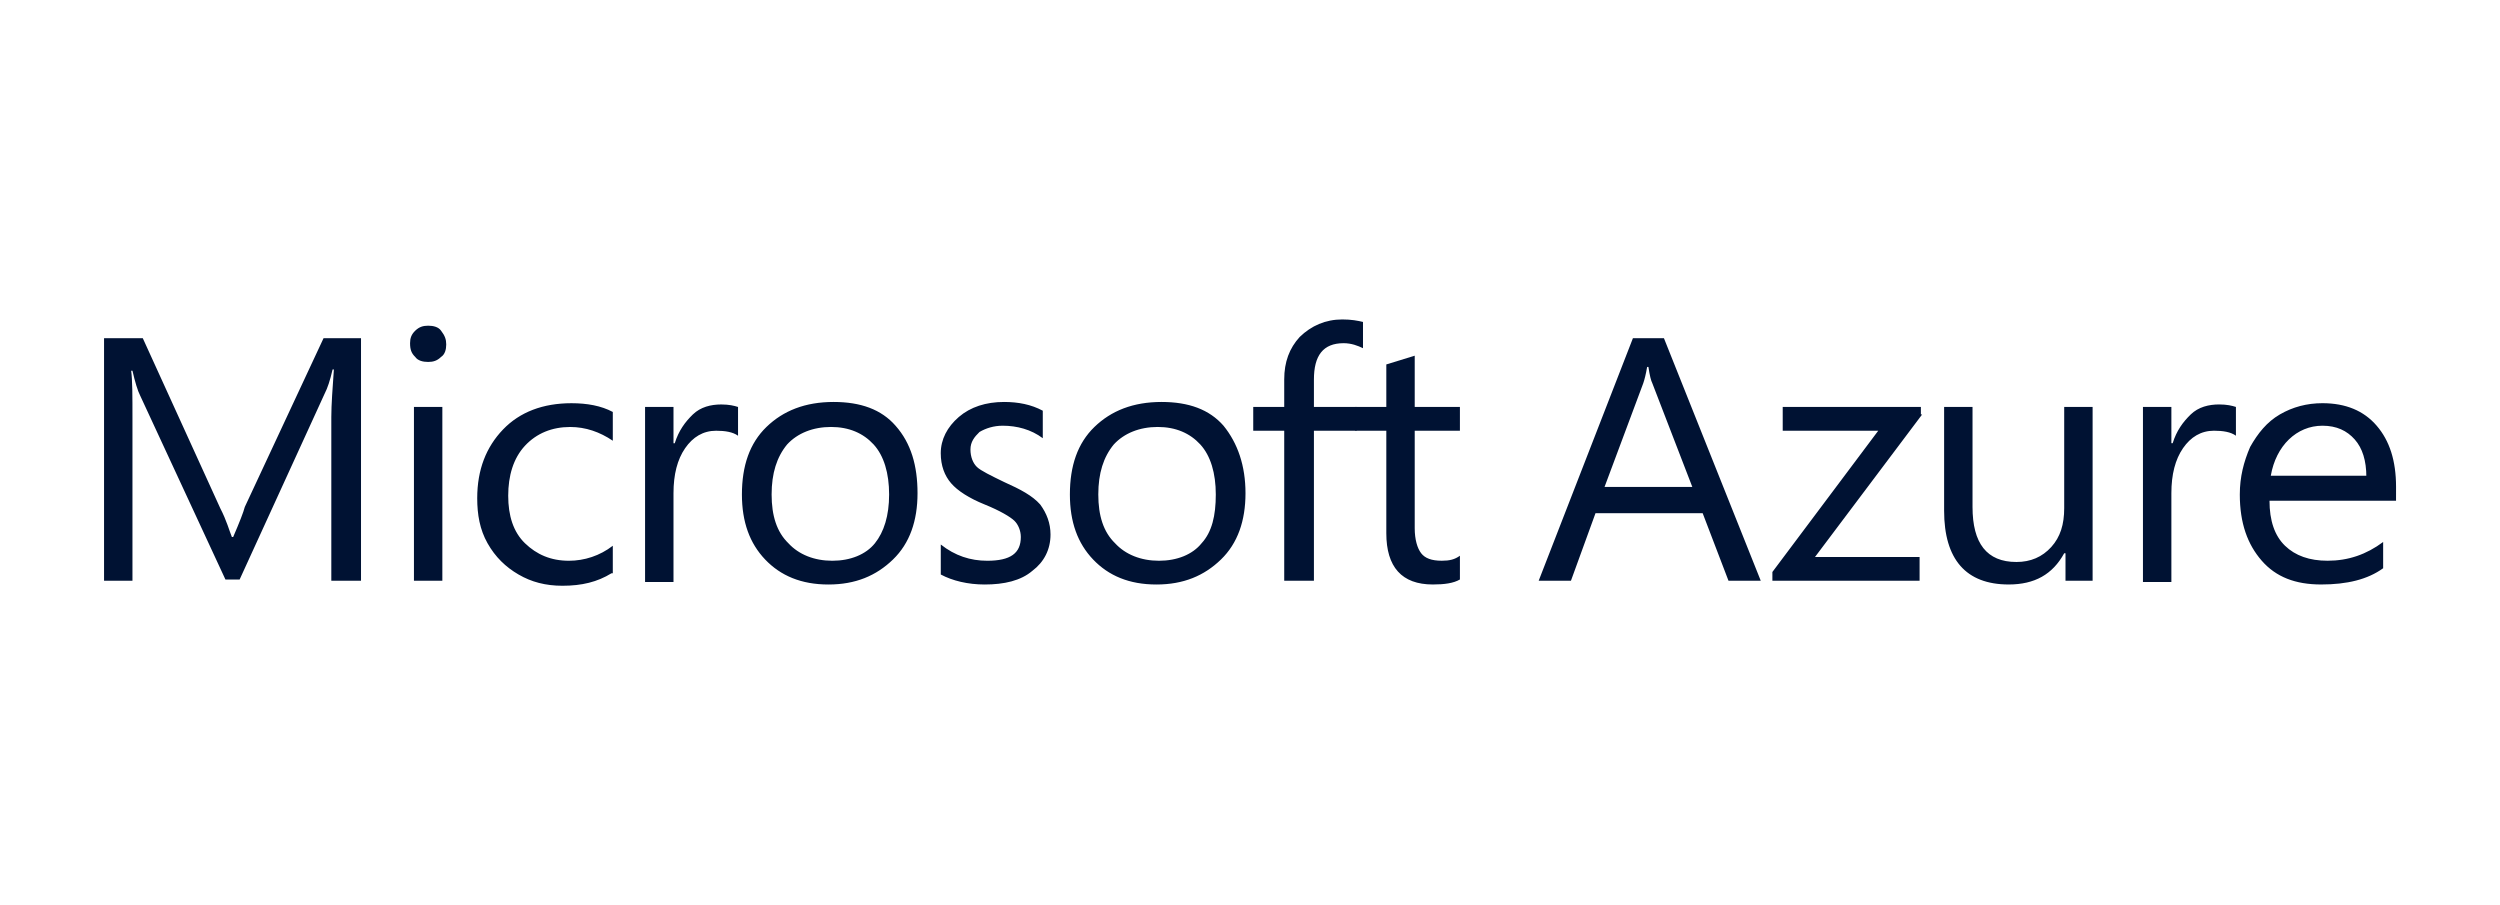 <svg width="116" height="42" viewBox="0 0 116 42" fill="none" xmlns="http://www.w3.org/2000/svg">
<path d="M16.751 26.947H15.373V19.347C15.373 18.767 15.432 18.013 15.492 17.143H15.432C15.313 17.665 15.193 18.013 15.073 18.245L11.119 26.889H10.46L6.506 18.361C6.386 18.129 6.266 17.723 6.146 17.201H6.086C6.146 17.665 6.146 18.361 6.146 19.405V26.947H4.828V15.692H6.625L10.22 23.582C10.52 24.162 10.64 24.627 10.759 24.917H10.819C11.119 24.221 11.299 23.757 11.358 23.524L15.013 15.692H16.751V26.947ZM20.705 15.982C20.705 16.215 20.645 16.447 20.465 16.562C20.286 16.736 20.106 16.794 19.866 16.794C19.626 16.794 19.387 16.736 19.267 16.562C19.087 16.389 19.027 16.215 19.027 15.924C19.027 15.692 19.087 15.518 19.267 15.344C19.447 15.17 19.626 15.112 19.866 15.112C20.106 15.112 20.346 15.17 20.465 15.344C20.645 15.576 20.705 15.75 20.705 15.982ZM20.525 26.947H19.207V18.883H20.525V26.947ZM28.374 26.599C27.715 27.005 26.996 27.179 26.097 27.179C25.318 27.179 24.659 27.006 24.06 26.657C23.461 26.309 22.982 25.845 22.622 25.207C22.262 24.569 22.143 23.873 22.143 23.119C22.143 21.784 22.562 20.74 23.341 19.928C24.12 19.116 25.198 18.709 26.516 18.709C27.235 18.709 27.894 18.825 28.434 19.115V20.45C27.834 20.044 27.175 19.812 26.456 19.812C25.618 19.812 24.899 20.102 24.359 20.682C23.82 21.262 23.581 22.074 23.581 23.002C23.581 23.931 23.82 24.685 24.359 25.207C24.899 25.729 25.558 26.019 26.396 26.019C27.116 26.019 27.834 25.787 28.434 25.323V26.599H28.374V26.599ZM34.245 20.218C34.006 20.044 33.646 19.986 33.227 19.986C32.628 19.986 32.148 20.276 31.789 20.798C31.429 21.32 31.25 22.016 31.25 22.886V27.006H29.931V18.883H31.25V20.566H31.309C31.489 19.986 31.789 19.579 32.148 19.231C32.508 18.883 32.987 18.767 33.466 18.767C33.826 18.767 34.066 18.825 34.245 18.883V20.218ZM42.573 22.886C42.573 24.163 42.214 25.207 41.435 25.961C40.656 26.715 39.697 27.121 38.439 27.121C37.181 27.121 36.222 26.715 35.503 25.961C34.785 25.207 34.425 24.221 34.425 22.944C34.425 21.61 34.785 20.566 35.563 19.811C36.342 19.057 37.36 18.651 38.679 18.651C39.937 18.651 40.895 18.999 41.554 19.754C42.274 20.566 42.573 21.61 42.573 22.886ZM41.255 22.944C41.255 21.958 41.015 21.146 40.536 20.623C40.057 20.101 39.398 19.811 38.559 19.811C37.72 19.811 37.001 20.101 36.522 20.623C36.043 21.204 35.803 21.958 35.803 22.944C35.803 23.93 36.043 24.685 36.582 25.207C37.061 25.729 37.78 26.019 38.619 26.019C39.458 26.019 40.177 25.729 40.596 25.207C41.015 24.685 41.255 23.93 41.255 22.944ZM48.744 24.801C48.744 25.497 48.444 26.077 47.906 26.483C47.366 26.947 46.587 27.121 45.689 27.121C44.91 27.121 44.191 26.947 43.652 26.657V25.265C44.311 25.787 45.03 26.019 45.808 26.019C46.887 26.019 47.366 25.671 47.366 24.917C47.366 24.627 47.246 24.337 47.066 24.162C46.887 23.989 46.408 23.698 45.689 23.408C44.97 23.118 44.43 22.77 44.131 22.422C43.831 22.074 43.651 21.61 43.651 21.029C43.651 20.391 43.951 19.811 44.49 19.347C45.029 18.883 45.748 18.651 46.587 18.651C47.246 18.651 47.845 18.767 48.385 19.057V20.333C47.845 19.927 47.186 19.753 46.527 19.753C46.108 19.753 45.748 19.869 45.449 20.043C45.209 20.275 45.029 20.507 45.029 20.855C45.029 21.203 45.149 21.493 45.329 21.667C45.508 21.841 45.988 22.073 46.587 22.364C47.366 22.712 47.905 23.002 48.265 23.408C48.565 23.814 48.744 24.279 48.744 24.801ZM57.791 22.886C57.791 24.163 57.431 25.207 56.653 25.961C55.874 26.715 54.915 27.121 53.657 27.121C52.399 27.121 51.44 26.715 50.721 25.961C50.002 25.207 49.643 24.221 49.643 22.944C49.643 21.61 50.002 20.566 50.781 19.811C51.56 19.057 52.578 18.651 53.897 18.651C55.155 18.651 56.113 18.999 56.772 19.754C57.431 20.566 57.791 21.61 57.791 22.886ZM56.413 22.944C56.413 21.958 56.173 21.146 55.694 20.623C55.215 20.101 54.556 19.811 53.717 19.811C52.878 19.811 52.159 20.101 51.68 20.623C51.201 21.204 50.961 21.958 50.961 22.944C50.961 23.93 51.201 24.685 51.74 25.207C52.219 25.729 52.938 26.019 53.777 26.019C54.616 26.019 55.335 25.729 55.754 25.207C56.233 24.685 56.413 23.93 56.413 22.944ZM63.243 16.156C63.003 16.04 62.704 15.924 62.344 15.924C61.386 15.924 60.966 16.505 60.966 17.607V18.883H62.944V19.986H60.966V26.947H59.588V19.986H58.15V18.883H59.588V17.607C59.588 16.795 59.828 16.157 60.307 15.634C60.846 15.112 61.505 14.822 62.284 14.822C62.704 14.822 63.003 14.88 63.243 14.938V16.156Z" fill="#001233"/>
<path d="M67.74 26.888C67.44 27.062 67.021 27.12 66.482 27.12C65.043 27.12 64.325 26.308 64.325 24.742V19.985H62.887V18.882H64.325V16.91L65.643 16.504V18.882H67.74V19.985H65.643V24.51C65.643 25.032 65.763 25.438 65.942 25.67C66.122 25.902 66.422 26.018 66.901 26.018C67.26 26.018 67.5 25.96 67.74 25.786V26.888ZM81.699 26.946H80.202L79.004 23.813H74.031L72.892 26.946H71.395L75.768 15.691H77.206L81.699 26.946ZM78.524 22.595L76.667 17.78C76.607 17.664 76.547 17.432 76.487 17.026H76.427C76.367 17.374 76.307 17.606 76.248 17.78L74.45 22.595H78.524ZM89.188 19.23L84.216 25.844H89.069V26.946H82.239V26.54L87.151 19.985H82.718V18.882H89.129V19.23H89.188V19.23ZM97.157 26.946H95.839V25.67H95.779C95.24 26.657 94.401 27.12 93.203 27.12C91.225 27.12 90.207 25.96 90.207 23.697V18.882H91.525V23.523C91.525 25.206 92.184 26.076 93.562 26.076C94.221 26.076 94.76 25.844 95.18 25.38C95.599 24.916 95.779 24.335 95.779 23.581V18.882H97.097V26.946L97.157 26.946ZM103.747 20.217C103.508 20.043 103.148 19.985 102.729 19.985C102.13 19.985 101.65 20.275 101.291 20.797C100.931 21.319 100.752 22.015 100.752 22.885V27.005H99.433V18.882H100.752V20.565H100.812C100.991 19.985 101.291 19.578 101.65 19.23C102.009 18.882 102.489 18.766 102.968 18.766C103.328 18.766 103.568 18.824 103.747 18.882V20.217ZM111.176 23.233H105.305C105.305 24.162 105.545 24.858 106.024 25.322C106.504 25.786 107.162 26.018 108.001 26.018C108.96 26.018 109.799 25.728 110.578 25.148V26.366C109.858 26.888 108.9 27.12 107.702 27.12C106.504 27.12 105.605 26.772 104.946 26.018C104.287 25.264 103.927 24.278 103.927 22.943C103.927 22.131 104.107 21.435 104.406 20.739C104.766 20.101 105.186 19.578 105.785 19.23C106.384 18.882 107.043 18.708 107.762 18.708C108.84 18.708 109.679 19.056 110.278 19.753C110.877 20.449 111.177 21.377 111.177 22.596L111.176 23.233ZM109.799 22.131C109.799 21.377 109.619 20.797 109.26 20.391C108.9 19.985 108.421 19.753 107.762 19.753C107.163 19.753 106.623 19.985 106.204 20.391C105.784 20.797 105.485 21.377 105.365 22.073H109.799L109.799 22.131Z" fill="#001233"/>
</svg>
